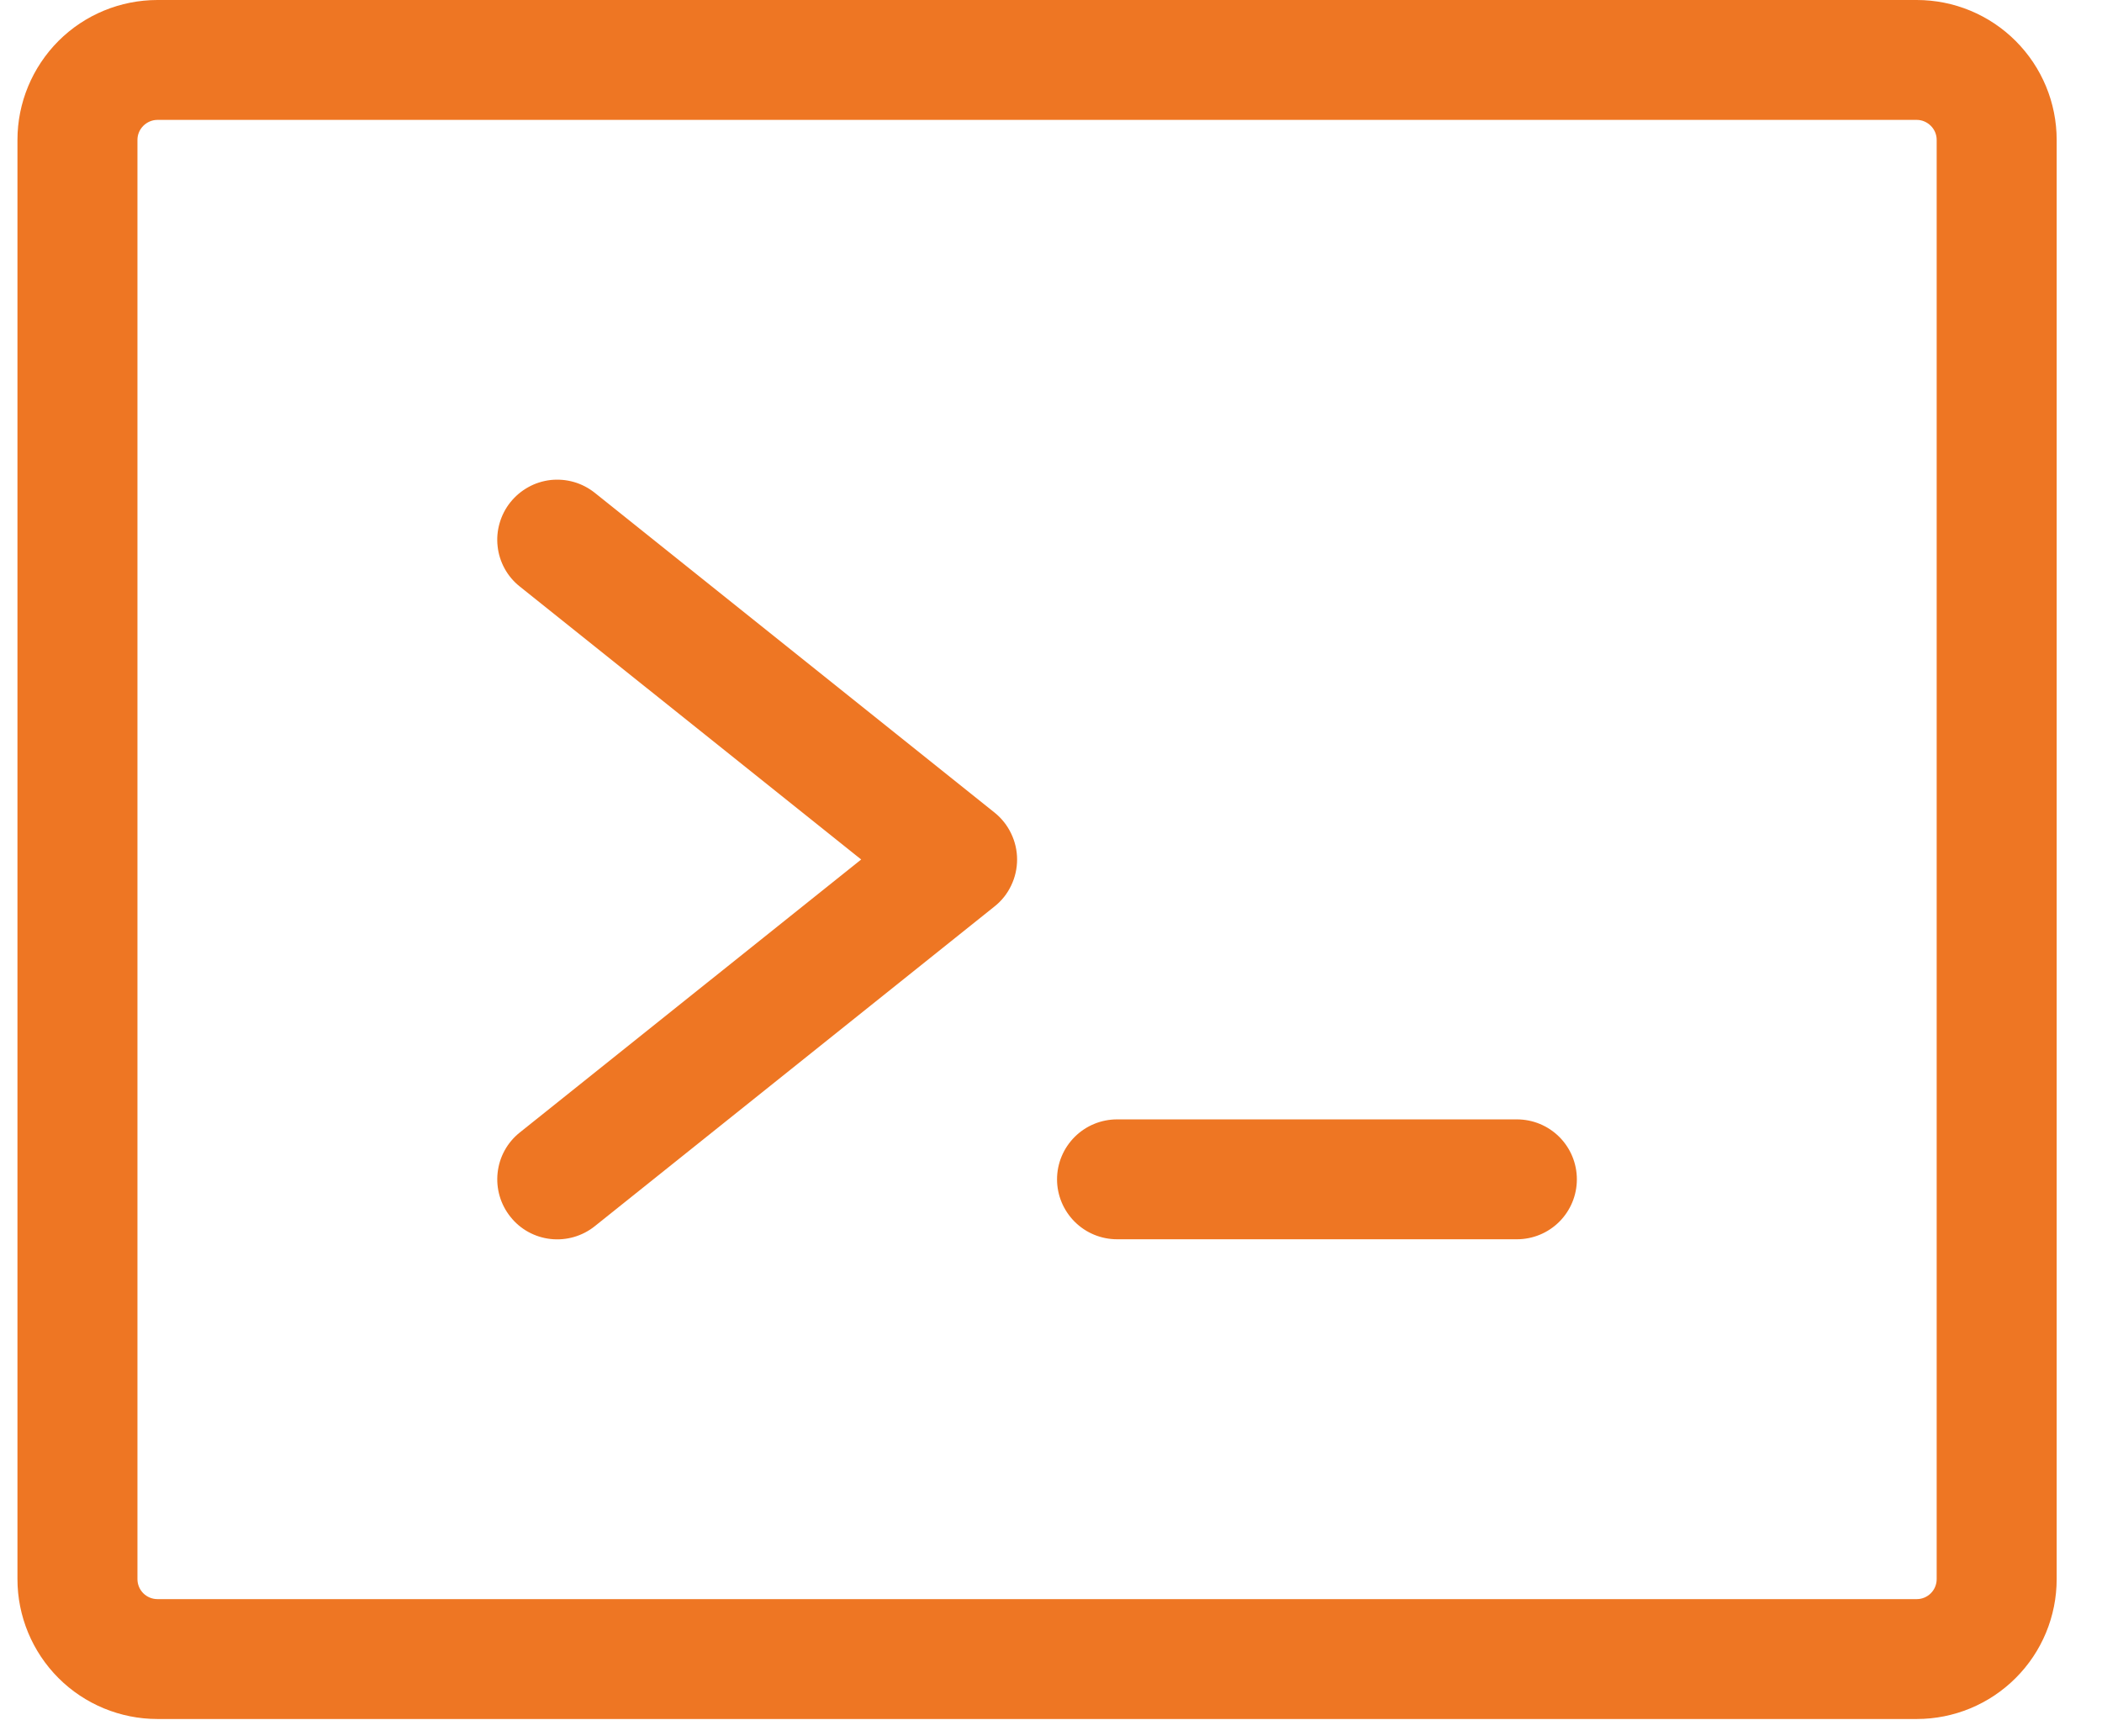 <svg width="23" height="19" viewBox="0 0 23 19" fill="none" xmlns="http://www.w3.org/2000/svg">
<path d="M11.129 9.406C11.129 9.505 11.107 9.602 11.064 9.691C11.022 9.78 10.96 9.858 10.883 9.919L6.508 13.419C6.372 13.528 6.198 13.578 6.025 13.559C5.852 13.54 5.693 13.453 5.585 13.316C5.476 13.18 5.426 13.007 5.445 12.834C5.464 12.66 5.551 12.502 5.688 12.393L9.423 9.406L5.688 6.419C5.62 6.365 5.564 6.299 5.522 6.223C5.481 6.148 5.454 6.065 5.445 5.979C5.435 5.893 5.443 5.806 5.467 5.724C5.491 5.641 5.531 5.563 5.585 5.496C5.639 5.429 5.705 5.373 5.781 5.331C5.856 5.289 5.939 5.263 6.025 5.253C6.111 5.244 6.197 5.251 6.28 5.275C6.363 5.299 6.44 5.339 6.508 5.393L10.883 8.893C10.96 8.955 11.022 9.033 11.064 9.122C11.107 9.211 11.129 9.308 11.129 9.406ZM16.598 12.25H12.223C12.049 12.25 11.882 12.319 11.759 12.442C11.636 12.565 11.566 12.732 11.566 12.906C11.566 13.08 11.636 13.247 11.759 13.37C11.882 13.493 12.049 13.562 12.223 13.562H16.598C16.772 13.562 16.939 13.493 17.062 13.37C17.185 13.247 17.254 13.08 17.254 12.906C17.254 12.732 17.185 12.565 17.062 12.442C16.939 12.319 16.772 12.25 16.598 12.25ZM22.504 1.531V17.281C22.504 17.687 22.343 18.077 22.055 18.364C21.768 18.651 21.379 18.812 20.973 18.812H1.723C1.317 18.812 0.927 18.651 0.64 18.364C0.353 18.077 0.191 17.687 0.191 17.281V1.531C0.191 1.125 0.353 0.736 0.64 0.448C0.927 0.161 1.317 0 1.723 0H20.973C21.379 0 21.768 0.161 22.055 0.448C22.343 0.736 22.504 1.125 22.504 1.531ZM21.191 1.531C21.191 1.473 21.168 1.418 21.127 1.377C21.086 1.336 21.031 1.312 20.973 1.312H1.723C1.665 1.312 1.609 1.336 1.568 1.377C1.527 1.418 1.504 1.473 1.504 1.531V17.281C1.504 17.339 1.527 17.395 1.568 17.436C1.609 17.477 1.665 17.5 1.723 17.5H20.973C21.031 17.5 21.086 17.477 21.127 17.436C21.168 17.395 21.191 17.339 21.191 17.281V1.531Z" fill="#EE7623"/>
</svg>

